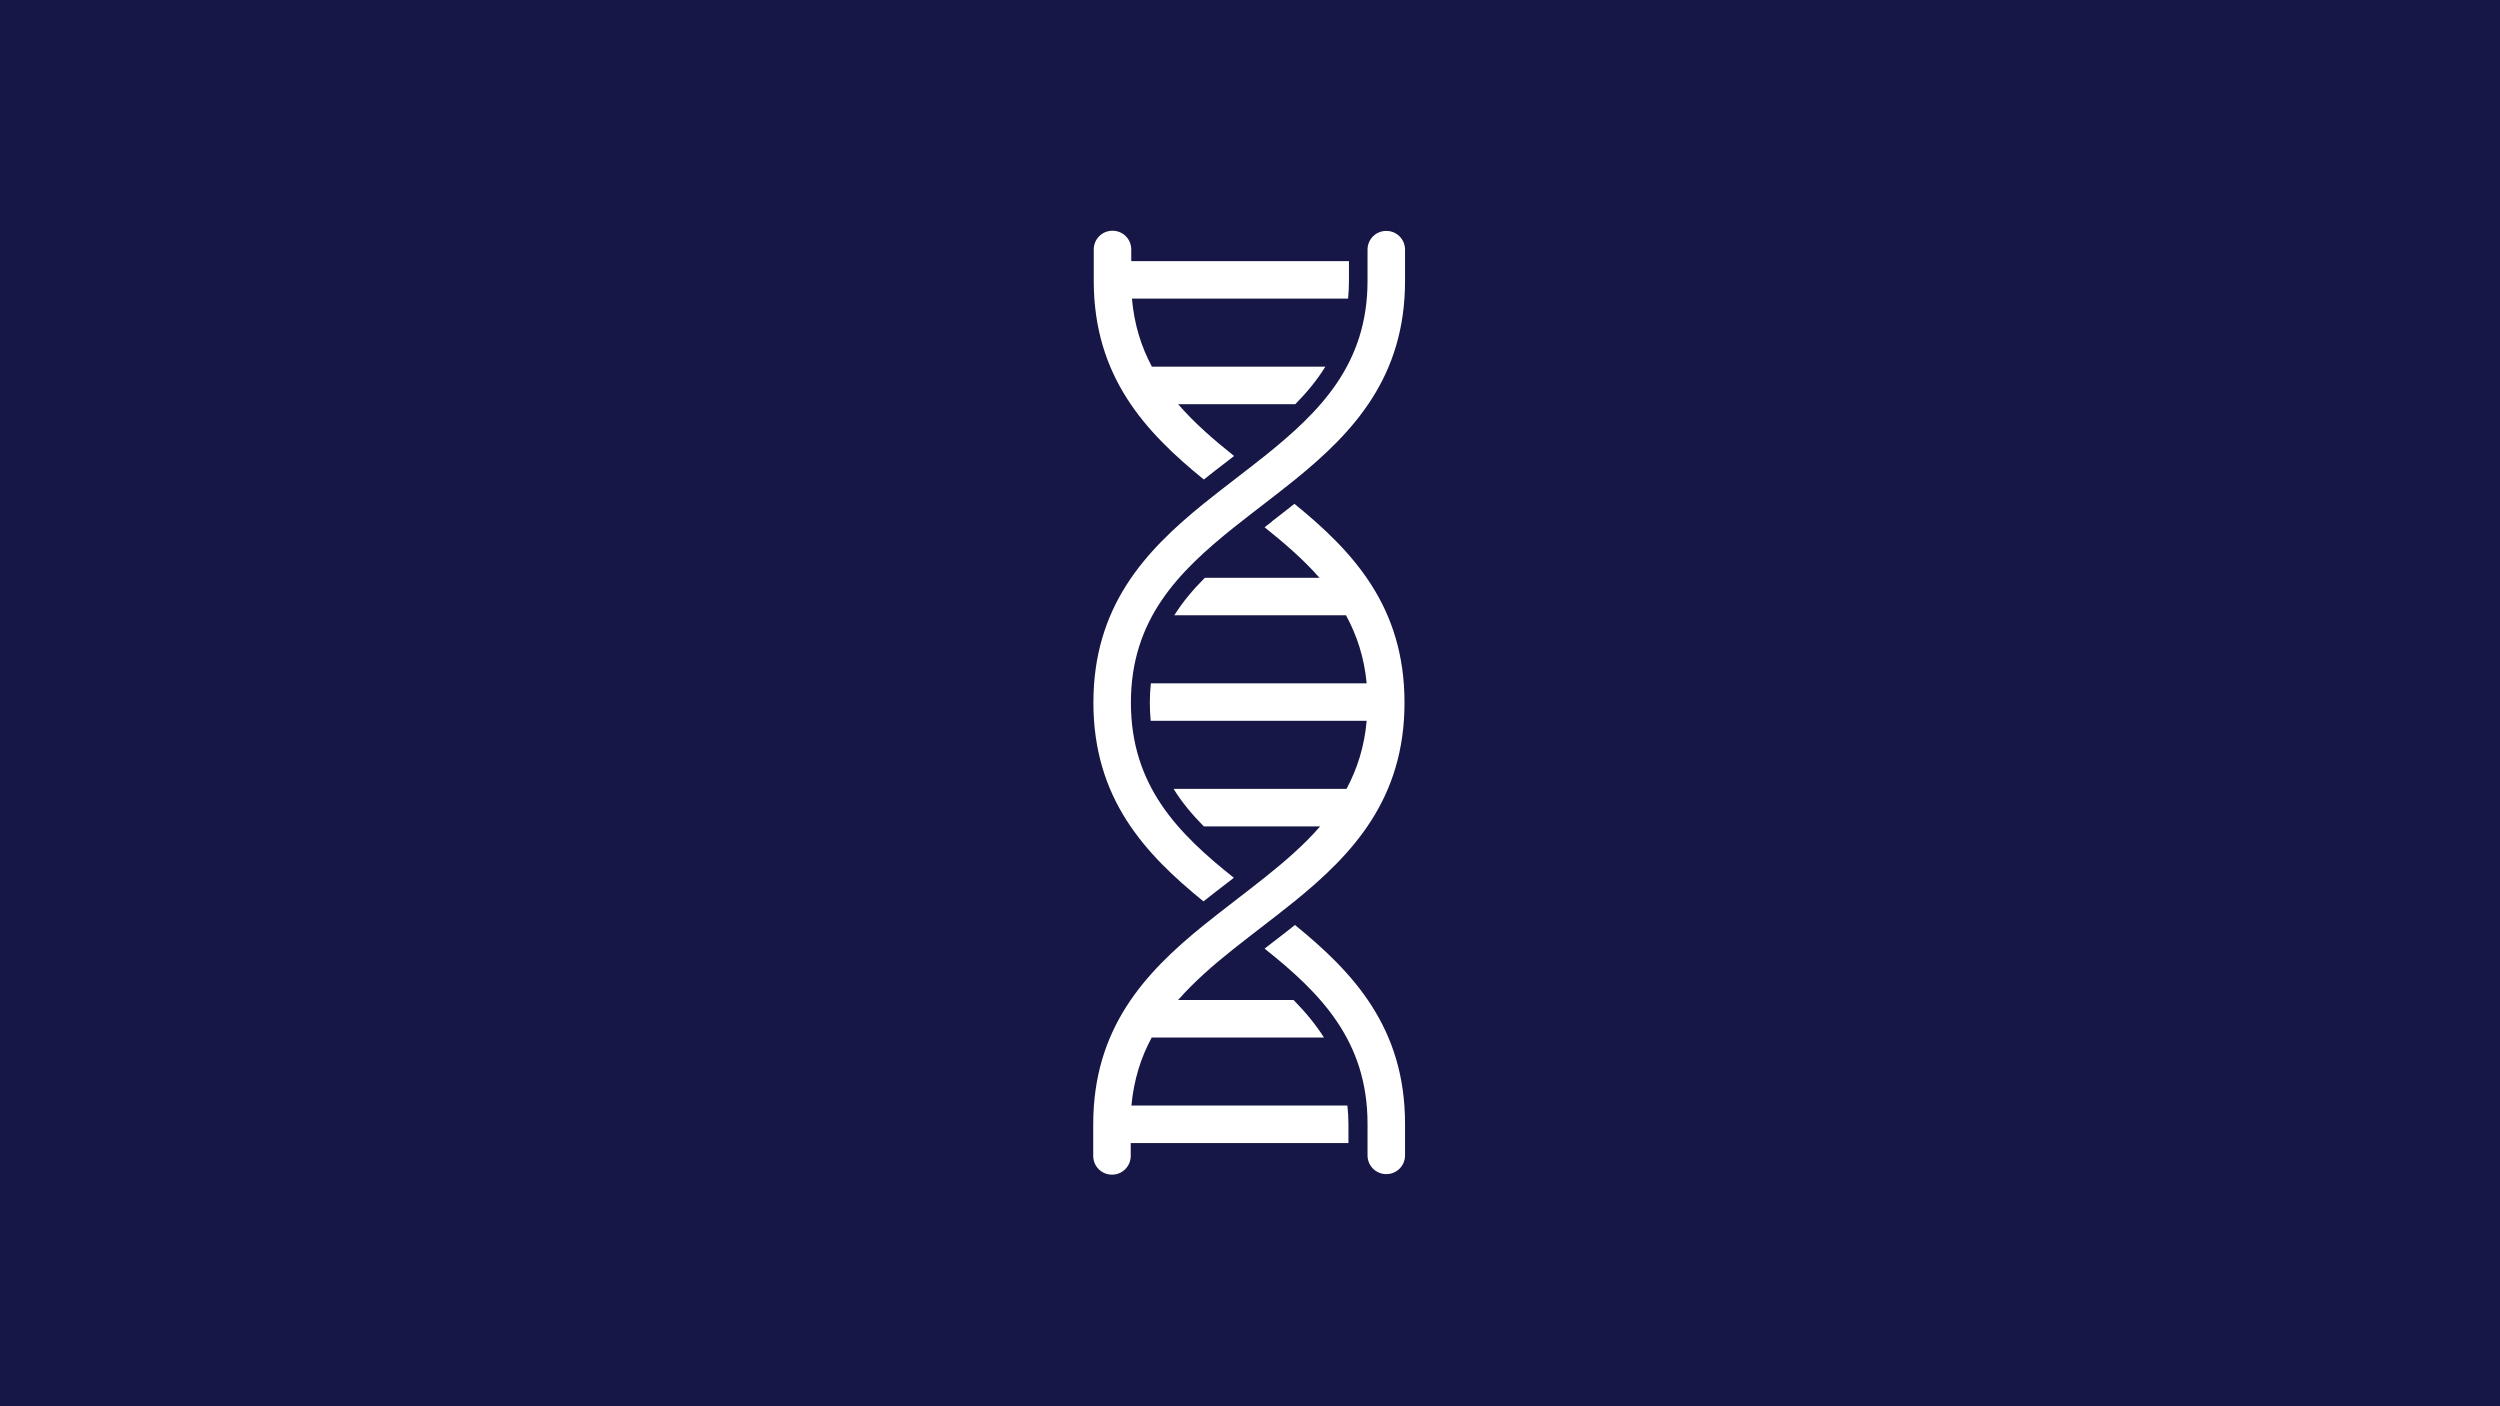 <?xml version="1.0" encoding="UTF-8"?><svg xmlns="http://www.w3.org/2000/svg" viewBox="0 0 144 81"><rect x="0" y="0" width="144" height="81" fill="#808080" stroke="none"/><defs><style>.c{fill:#161746;}.c,.d,.e{stroke-width:0px;}.d{fill:#151b44;}.e{fill:#fff;}</style></defs><g id="a"><circle class="d" cx="71.89" cy="40.41" r="36"/><rect class="c" x="0" y="-.15" width="144" height="81.3"/></g><g id="b"><path class="e" d="M72.84,54.64c3.22,2.56,5.93,5.3,5.93,10.09v1.82c0,.6.48,1.08,1.08,1.08s1.08-.48,1.08-1.08v-1.82c0-5.53-2.97-8.71-6.34-11.45-.44.35-.88.69-1.31,1.02-.15.11-.29.23-.44.34Z"/><path class="e" d="M72.84,30.36c.15-.11.29-.22.44-.34-.15.11-.29.23-.44.34Z"/><polygon class="e" points="72.84 30.37 72.84 30.37 72.84 30.36 72.84 30.37"/><path class="e" d="M73.28,30.03c-.15.11-.29.23-.44.34h0c1.15.92,2.24,1.86,3.16,2.91h-6.6c-.67.67-1.27,1.38-1.76,2.16h9.89c.62,1.14,1.05,2.42,1.19,3.92h-12.43c-.04.36-.06.72-.06,1.11,0,.36.02.71.05,1.05h12.44c-.13,1.49-.55,2.78-1.16,3.92h-9.96c.48.78,1.07,1.48,1.74,2.16h6.7c-.93,1.07-2.04,2.03-3.21,2.96-.29.23-.58.46-.88.69-.22.17-.44.34-.66.51-.37.28-.74.57-1.11.86-.29.23-.58.46-.87.69-3.37,2.73-6.34,5.91-6.34,11.45v1.82c0,.6.48,1.08,1.08,1.08s1.08-.48,1.08-1.08v-.74h12.54v-1.08c0-.37-.02-.73-.06-1.08h-12.44c.14-1.49.55-2.78,1.17-3.92h9.92c-.49-.77-1.08-1.48-1.75-2.16h-6.65c.93-1.06,2.02-2.01,3.18-2.93.29-.23.58-.46.88-.69.22-.17.44-.34.66-.51.37-.28.74-.57,1.11-.86.29-.23.58-.46.87-.69,3.37-2.73,6.34-5.91,6.34-11.45s-2.97-8.71-6.34-11.45c-.44.35-.88.69-1.31,1.02Z"/><path class="e" d="M73.28,30.03c.43-.33.87-.67,1.31-1.02h0c-.44.35-.88.69-1.31,1.02Z"/><path class="e" d="M71.09,26.27c-.15.11-.29.22-.44.34.15-.11.29-.23.44-.34Z"/><path class="e" d="M78.77,14.38v1.8c0,4.79-2.72,7.52-5.93,10.09-.29.23-.58.46-.88.69-.22.17-.44.34-.66.51-.37.28-.74.57-1.11.86-.29.23-.58.46-.87.69-3.37,2.73-6.34,5.91-6.34,11.45s2.97,8.71,6.34,11.45c.44-.35.88-.69,1.31-1.02.15-.11.29-.23.44-.34-3.22-2.56-5.93-5.3-5.93-10.09s2.72-7.52,5.93-10.09c.29-.23.58-.46.88-.69.22-.17.44-.34.66-.51.37-.28.74-.57,1.11-.86.29-.23.58-.46.87-.69,3.37-2.73,6.34-5.91,6.34-11.45v-1.8c0-.6-.48-1.08-1.08-1.08s-1.08.48-1.08,1.08Z"/><path class="e" d="M71.09,26.27h0c-1.18-.94-2.3-1.91-3.23-2.99h6.75c.66-.67,1.25-1.38,1.73-2.16h-9.99c-.61-1.14-1.02-2.42-1.15-3.92h12.45c.03-.33.05-.67.05-1.03v-1.13h-12.54s0-.67,0-.67c0-.6-.48-1.08-1.08-1.08s-1.08.48-1.08,1.08v1.8c0,5.53,2.97,8.71,6.34,11.45h0c.44-.35.88-.69,1.31-1.02.15-.11.29-.23.44-.34Z"/><polygon class="e" points="71.09 26.27 71.09 26.27 71.09 26.27 71.09 26.27"/><path class="e" d="M69.33,27.63c.44-.35.88-.69,1.31-1.02-.43.33-.87.67-1.31,1.02Z"/></g></svg>